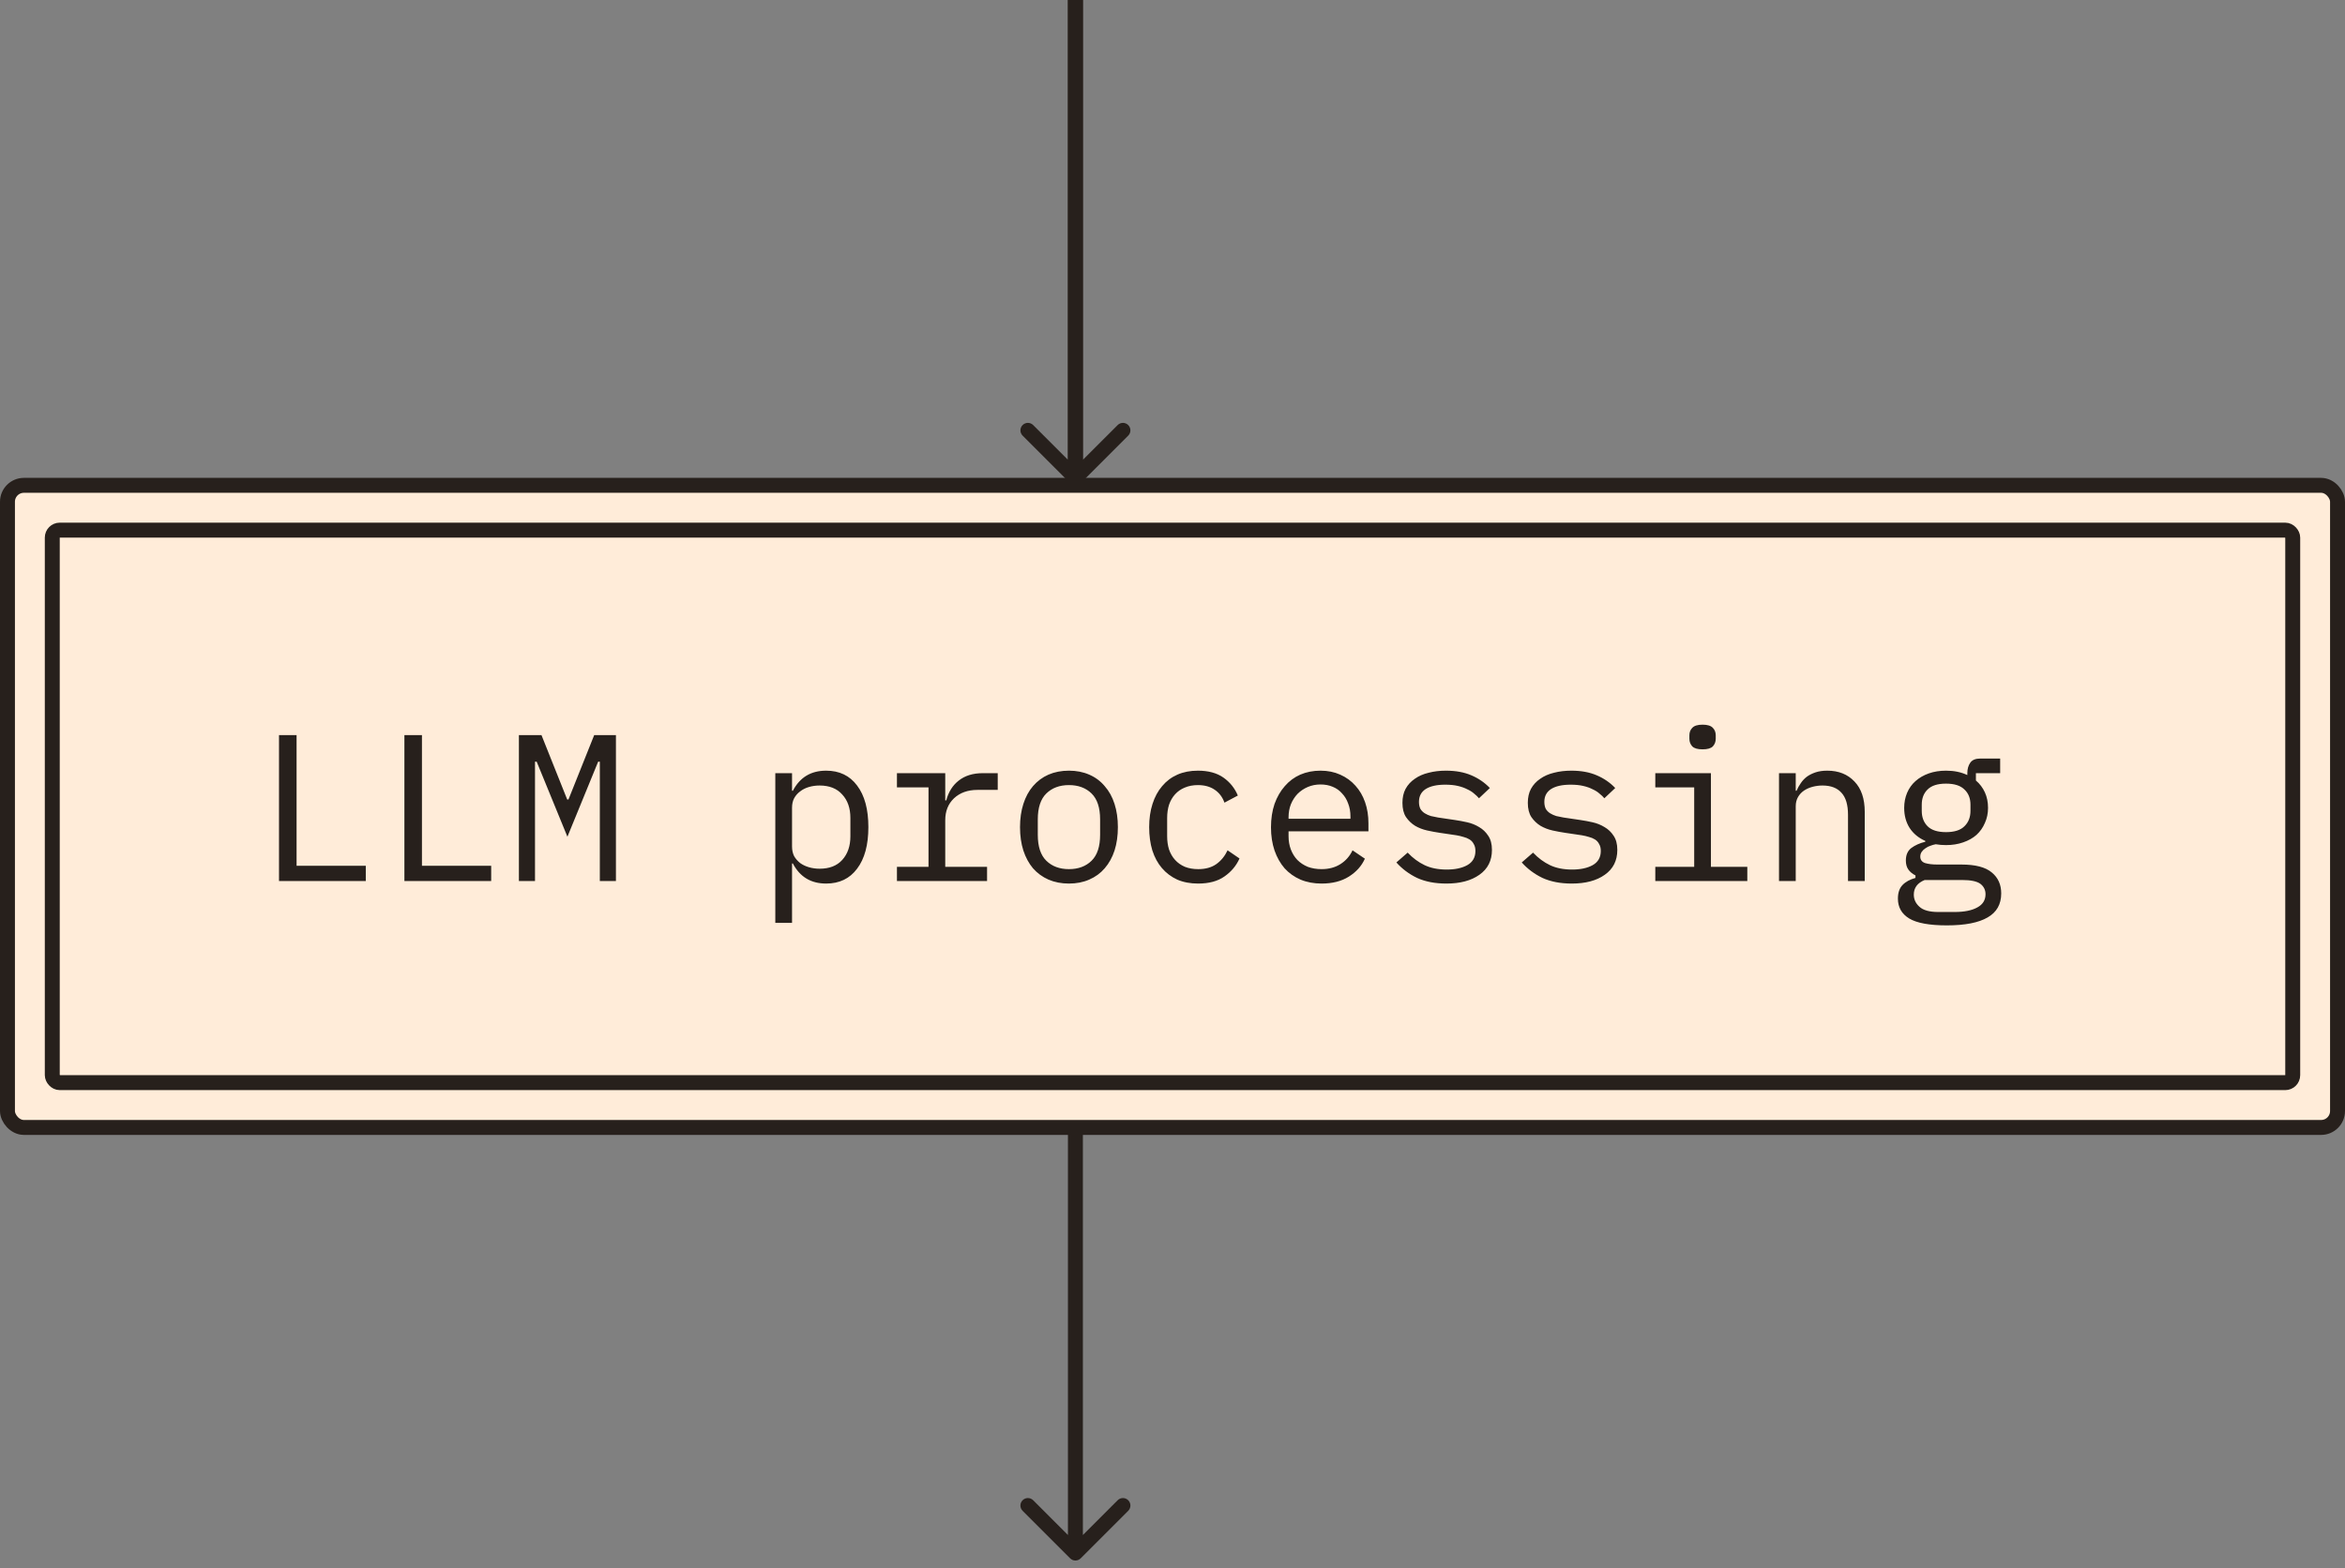 <svg width="157" height="105" viewBox="0 0 157 105" fill="none" xmlns="http://www.w3.org/2000/svg">
<rect x="0" y="0" width="157" height="105" fill="#808080" stroke="none"/>
<path d="M71.647 104.354C71.842 104.549 72.158 104.549 72.354 104.354L75.535 101.172C75.731 100.976 75.731 100.66 75.535 100.464C75.34 100.269 75.024 100.269 74.828 100.464L72 103.293L69.172 100.464C68.976 100.269 68.66 100.269 68.465 100.464C68.269 100.66 68.269 100.976 68.465 101.172L71.647 104.354ZM71.5 2.18557e-08L71.5 104L72.5 104L72.5 -2.18557e-08L71.5 2.18557e-08Z" fill="#27201C"/>
<path d="M71.646 32.354C71.842 32.549 72.158 32.549 72.354 32.354L75.535 29.172C75.731 28.976 75.731 28.66 75.535 28.465C75.34 28.269 75.024 28.269 74.828 28.465L72 31.293L69.172 28.465C68.976 28.269 68.66 28.269 68.465 28.465C68.269 28.66 68.269 28.976 68.465 29.172L71.646 32.354ZM71.5 2.18557e-08L71.5 32L72.5 32L72.5 -2.18557e-08L71.5 2.18557e-08Z" fill="#27201C"/>
<rect x="0.5" y="32.5" width="156" height="43" rx="1.1" fill="#FFECD9" stroke="#27201C"/>
<rect x="3.5" y="35.5" width="150" height="37" rx="0.5" fill="#FFECD9" stroke="#27201C"/>
<path d="M18.68 59V49.228H19.856V57.978H24.49V59H18.68ZM27.075 59V49.228H28.25V57.978H32.885V59H27.075ZM40.159 54.1V51.006H40.047L37.989 56.032L35.931 51.006H35.819V54.1V59H34.741V49.228H36.253L37.975 53.54H38.059L39.781 49.228H41.237V59H40.159V54.1ZM51.908 51.776H53.028V52.952H53.084C53.551 52.056 54.293 51.608 55.31 51.608C56.197 51.608 56.888 51.939 57.382 52.602C57.886 53.265 58.138 54.193 58.138 55.388C58.138 56.583 57.886 57.511 57.382 58.174C56.888 58.837 56.197 59.168 55.31 59.168C54.293 59.168 53.551 58.72 53.084 57.824H53.028V61.8H51.908V51.776ZM54.876 58.174C55.529 58.174 56.033 57.978 56.388 57.586C56.752 57.185 56.934 56.657 56.934 56.004V54.772C56.934 54.119 56.752 53.596 56.388 53.204C56.033 52.803 55.529 52.602 54.876 52.602C54.624 52.602 54.386 52.635 54.162 52.7C53.938 52.765 53.742 52.863 53.574 52.994C53.406 53.115 53.271 53.269 53.168 53.456C53.075 53.633 53.028 53.843 53.028 54.086V56.69C53.028 56.933 53.075 57.147 53.168 57.334C53.271 57.511 53.406 57.665 53.574 57.796C53.742 57.917 53.938 58.011 54.162 58.076C54.386 58.141 54.624 58.174 54.876 58.174ZM60.051 58.048H62.165V52.728H60.051V51.776H63.285V53.596H63.355C63.504 53.027 63.784 52.583 64.195 52.266C64.615 51.939 65.147 51.776 65.791 51.776H66.799V52.896H65.441C64.797 52.896 64.274 53.083 63.873 53.456C63.481 53.829 63.285 54.319 63.285 54.926V58.048H66.085V59H60.051V58.048ZM71.567 59.168C71.063 59.168 70.606 59.079 70.195 58.902C69.794 58.725 69.448 58.473 69.159 58.146C68.879 57.81 68.665 57.413 68.515 56.956C68.366 56.489 68.291 55.967 68.291 55.388C68.291 54.819 68.366 54.301 68.515 53.834C68.665 53.367 68.879 52.971 69.159 52.644C69.448 52.308 69.794 52.051 70.195 51.874C70.606 51.697 71.063 51.608 71.567 51.608C72.071 51.608 72.524 51.697 72.925 51.874C73.336 52.051 73.681 52.308 73.961 52.644C74.251 52.971 74.47 53.367 74.619 53.834C74.769 54.301 74.843 54.819 74.843 55.388C74.843 55.967 74.769 56.489 74.619 56.956C74.47 57.413 74.251 57.81 73.961 58.146C73.681 58.473 73.336 58.725 72.925 58.902C72.524 59.079 72.071 59.168 71.567 59.168ZM71.567 58.202C72.192 58.202 72.697 58.015 73.079 57.642C73.462 57.269 73.653 56.69 73.653 55.906V54.87C73.653 54.086 73.462 53.507 73.079 53.134C72.697 52.761 72.192 52.574 71.567 52.574C70.942 52.574 70.438 52.761 70.055 53.134C69.672 53.507 69.481 54.086 69.481 54.87V55.906C69.481 56.69 69.672 57.269 70.055 57.642C70.438 58.015 70.942 58.202 71.567 58.202ZM80.214 59.168C79.691 59.168 79.224 59.079 78.814 58.902C78.412 58.715 78.072 58.459 77.792 58.132C77.512 57.805 77.297 57.409 77.148 56.942C77.008 56.475 76.938 55.957 76.938 55.388C76.938 54.819 77.012 54.301 77.162 53.834C77.311 53.367 77.526 52.971 77.806 52.644C78.086 52.308 78.426 52.051 78.828 51.874C79.229 51.697 79.686 51.608 80.2 51.608C80.9 51.608 81.469 51.762 81.908 52.07C82.346 52.378 82.668 52.779 82.874 53.274L81.978 53.75C81.847 53.377 81.628 53.087 81.32 52.882C81.021 52.677 80.648 52.574 80.2 52.574C79.873 52.574 79.579 52.63 79.318 52.742C79.066 52.845 78.851 52.994 78.674 53.19C78.496 53.386 78.361 53.619 78.268 53.89C78.184 54.161 78.142 54.455 78.142 54.772V56.004C78.142 56.321 78.184 56.615 78.268 56.886C78.361 57.157 78.496 57.39 78.674 57.586C78.851 57.782 79.07 57.936 79.332 58.048C79.593 58.151 79.892 58.202 80.228 58.202C80.713 58.202 81.114 58.09 81.432 57.866C81.749 57.642 82.001 57.334 82.188 56.942L82.986 57.488C82.771 57.973 82.435 58.375 81.978 58.692C81.53 59.009 80.942 59.168 80.214 59.168ZM88.482 59.168C87.96 59.168 87.488 59.079 87.068 58.902C86.658 58.725 86.303 58.473 86.004 58.146C85.715 57.81 85.491 57.413 85.332 56.956C85.174 56.489 85.094 55.971 85.094 55.402C85.094 54.823 85.174 54.301 85.332 53.834C85.5 53.367 85.729 52.971 86.018 52.644C86.308 52.308 86.653 52.051 87.054 51.874C87.465 51.697 87.918 51.608 88.412 51.608C88.898 51.608 89.336 51.697 89.728 51.874C90.13 52.051 90.47 52.299 90.75 52.616C91.03 52.924 91.245 53.293 91.394 53.722C91.544 54.151 91.618 54.623 91.618 55.136V55.668H86.27V56.004C86.27 56.321 86.322 56.615 86.424 56.886C86.527 57.157 86.672 57.39 86.858 57.586C87.054 57.782 87.288 57.936 87.558 58.048C87.838 58.151 88.146 58.202 88.482 58.202C88.968 58.202 89.388 58.09 89.742 57.866C90.097 57.642 90.368 57.334 90.554 56.942L91.38 57.502C91.166 57.987 90.806 58.389 90.302 58.706C89.808 59.014 89.201 59.168 88.482 59.168ZM88.412 52.532C88.104 52.532 87.82 52.588 87.558 52.7C87.297 52.812 87.068 52.966 86.872 53.162C86.686 53.358 86.536 53.591 86.424 53.862C86.322 54.123 86.27 54.413 86.27 54.73V54.828H90.414V54.674C90.414 54.357 90.363 54.067 90.26 53.806C90.167 53.545 90.032 53.321 89.854 53.134C89.686 52.938 89.476 52.789 89.224 52.686C88.982 52.583 88.711 52.532 88.412 52.532ZM96.835 59.168C96.079 59.168 95.425 59.042 94.875 58.79C94.333 58.529 93.871 58.183 93.489 57.754L94.245 57.096C94.59 57.46 94.968 57.74 95.379 57.936C95.789 58.132 96.284 58.23 96.863 58.23C97.423 58.23 97.88 58.132 98.235 57.936C98.599 57.731 98.781 57.413 98.781 56.984C98.781 56.797 98.743 56.643 98.669 56.522C98.603 56.391 98.51 56.289 98.389 56.214C98.267 56.139 98.132 56.083 97.983 56.046C97.833 55.999 97.675 55.962 97.507 55.934L96.373 55.766C96.121 55.729 95.845 55.677 95.547 55.612C95.257 55.547 94.991 55.444 94.749 55.304C94.506 55.155 94.301 54.959 94.133 54.716C93.974 54.473 93.895 54.156 93.895 53.764C93.895 53.4 93.965 53.087 94.105 52.826C94.254 52.555 94.459 52.331 94.721 52.154C94.982 51.967 95.29 51.832 95.645 51.748C95.999 51.655 96.387 51.608 96.807 51.608C97.46 51.608 98.025 51.711 98.501 51.916C98.986 52.121 99.401 52.406 99.747 52.77L99.019 53.456C98.935 53.353 98.827 53.251 98.697 53.148C98.575 53.036 98.421 52.938 98.235 52.854C98.057 52.761 97.847 52.686 97.605 52.63C97.362 52.574 97.082 52.546 96.765 52.546C96.195 52.546 95.757 52.644 95.449 52.84C95.15 53.036 95.001 53.321 95.001 53.694C95.001 53.881 95.033 54.039 95.099 54.17C95.173 54.291 95.271 54.389 95.393 54.464C95.514 54.539 95.649 54.599 95.799 54.646C95.957 54.683 96.116 54.716 96.275 54.744L97.409 54.912C97.67 54.949 97.945 55.001 98.235 55.066C98.524 55.131 98.79 55.239 99.033 55.388C99.275 55.528 99.476 55.719 99.635 55.962C99.803 56.205 99.887 56.522 99.887 56.914C99.887 57.633 99.607 58.188 99.047 58.58C98.496 58.972 97.759 59.168 96.835 59.168ZM105.229 59.168C104.473 59.168 103.82 59.042 103.269 58.79C102.728 58.529 102.266 58.183 101.883 57.754L102.639 57.096C102.985 57.46 103.363 57.74 103.773 57.936C104.184 58.132 104.679 58.23 105.257 58.23C105.817 58.23 106.275 58.132 106.629 57.936C106.993 57.731 107.175 57.413 107.175 56.984C107.175 56.797 107.138 56.643 107.063 56.522C106.998 56.391 106.905 56.289 106.783 56.214C106.662 56.139 106.527 56.083 106.377 56.046C106.228 55.999 106.069 55.962 105.901 55.934L104.767 55.766C104.515 55.729 104.24 55.677 103.941 55.612C103.652 55.547 103.386 55.444 103.143 55.304C102.901 55.155 102.695 54.959 102.527 54.716C102.369 54.473 102.289 54.156 102.289 53.764C102.289 53.4 102.359 53.087 102.499 52.826C102.649 52.555 102.854 52.331 103.115 52.154C103.377 51.967 103.685 51.832 104.039 51.748C104.394 51.655 104.781 51.608 105.201 51.608C105.855 51.608 106.419 51.711 106.895 51.916C107.381 52.121 107.796 52.406 108.141 52.77L107.413 53.456C107.329 53.353 107.222 53.251 107.091 53.148C106.97 53.036 106.816 52.938 106.629 52.854C106.452 52.761 106.242 52.686 105.999 52.63C105.757 52.574 105.477 52.546 105.159 52.546C104.59 52.546 104.151 52.644 103.843 52.84C103.545 53.036 103.395 53.321 103.395 53.694C103.395 53.881 103.428 54.039 103.493 54.17C103.568 54.291 103.666 54.389 103.787 54.464C103.909 54.539 104.044 54.599 104.193 54.646C104.352 54.683 104.511 54.716 104.669 54.744L105.803 54.912C106.065 54.949 106.34 55.001 106.629 55.066C106.919 55.131 107.185 55.239 107.427 55.388C107.67 55.528 107.871 55.719 108.029 55.962C108.197 56.205 108.281 56.522 108.281 56.914C108.281 57.633 108.001 58.188 107.441 58.58C106.891 58.972 106.153 59.168 105.229 59.168ZM113.988 50.18C113.661 50.18 113.433 50.115 113.302 49.984C113.171 49.844 113.106 49.671 113.106 49.466V49.242C113.106 49.037 113.171 48.869 113.302 48.738C113.433 48.598 113.661 48.528 113.988 48.528C114.315 48.528 114.543 48.598 114.674 48.738C114.805 48.869 114.87 49.037 114.87 49.242V49.466C114.87 49.671 114.805 49.844 114.674 49.984C114.543 50.115 114.315 50.18 113.988 50.18ZM110.824 58.048H113.428V52.728H110.824V51.776H114.548V58.048H116.984V59H110.824V58.048ZM119.106 59V51.776H120.226V52.952H120.282C120.357 52.775 120.45 52.607 120.562 52.448C120.674 52.28 120.81 52.135 120.968 52.014C121.136 51.893 121.332 51.795 121.556 51.72C121.78 51.645 122.042 51.608 122.34 51.608C123.096 51.608 123.703 51.851 124.16 52.336C124.618 52.812 124.846 53.489 124.846 54.366V59H123.726V54.562C123.726 53.899 123.582 53.409 123.292 53.092C123.003 52.765 122.578 52.602 122.018 52.602C121.794 52.602 121.575 52.63 121.36 52.686C121.146 52.742 120.954 52.826 120.786 52.938C120.618 53.05 120.483 53.195 120.38 53.372C120.278 53.549 120.226 53.755 120.226 53.988V59H119.106ZM133.983 59.826C133.983 60.554 133.68 61.091 133.073 61.436C132.466 61.791 131.556 61.968 130.343 61.968C129.176 61.968 128.336 61.814 127.823 61.506C127.319 61.198 127.067 60.755 127.067 60.176C127.067 59.784 127.17 59.481 127.375 59.266C127.58 59.051 127.87 58.893 128.243 58.79V58.622C128.038 58.519 127.879 58.389 127.767 58.23C127.655 58.071 127.599 57.871 127.599 57.628C127.599 57.255 127.72 56.975 127.963 56.788C128.215 56.601 128.528 56.461 128.901 56.368V56.312C128.453 56.116 128.103 55.827 127.851 55.444C127.608 55.061 127.487 54.613 127.487 54.1C127.487 53.736 127.552 53.4 127.683 53.092C127.814 52.784 128 52.523 128.243 52.308C128.495 52.084 128.794 51.911 129.139 51.79C129.484 51.669 129.867 51.608 130.287 51.608C130.828 51.608 131.304 51.706 131.715 51.902V51.776C131.715 51.496 131.78 51.263 131.911 51.076C132.042 50.889 132.266 50.796 132.583 50.796H133.913V51.776H132.289V52.266C132.55 52.49 132.751 52.756 132.891 53.064C133.031 53.372 133.101 53.717 133.101 54.1C133.101 54.464 133.031 54.8 132.891 55.108C132.76 55.416 132.574 55.682 132.331 55.906C132.088 56.121 131.79 56.289 131.435 56.41C131.09 56.531 130.707 56.592 130.287 56.592C130.166 56.592 130.049 56.587 129.937 56.578C129.825 56.569 129.713 56.555 129.601 56.536C129.489 56.555 129.372 56.587 129.251 56.634C129.13 56.671 129.018 56.727 128.915 56.802C128.812 56.867 128.728 56.947 128.663 57.04C128.598 57.133 128.565 57.241 128.565 57.362C128.565 57.577 128.672 57.721 128.887 57.796C129.102 57.861 129.382 57.894 129.727 57.894H131.323C132.256 57.894 132.933 58.071 133.353 58.426C133.773 58.771 133.983 59.238 133.983 59.826ZM132.933 59.882C132.933 59.593 132.816 59.359 132.583 59.182C132.35 59.014 131.944 58.93 131.365 58.93H128.859C128.374 59.126 128.131 59.453 128.131 59.91C128.131 60.227 128.257 60.498 128.509 60.722C128.761 60.955 129.181 61.072 129.769 61.072H130.861C131.514 61.072 132.023 60.969 132.387 60.764C132.751 60.568 132.933 60.274 132.933 59.882ZM130.287 55.724C130.847 55.724 131.258 55.593 131.519 55.332C131.79 55.071 131.925 54.725 131.925 54.296V53.89C131.925 53.461 131.79 53.12 131.519 52.868C131.258 52.607 130.847 52.476 130.287 52.476C129.727 52.476 129.316 52.607 129.055 52.868C128.794 53.12 128.663 53.461 128.663 53.89V54.296C128.663 54.725 128.794 55.071 129.055 55.332C129.316 55.593 129.727 55.724 130.287 55.724Z" fill="#27201C"/>
</svg>
